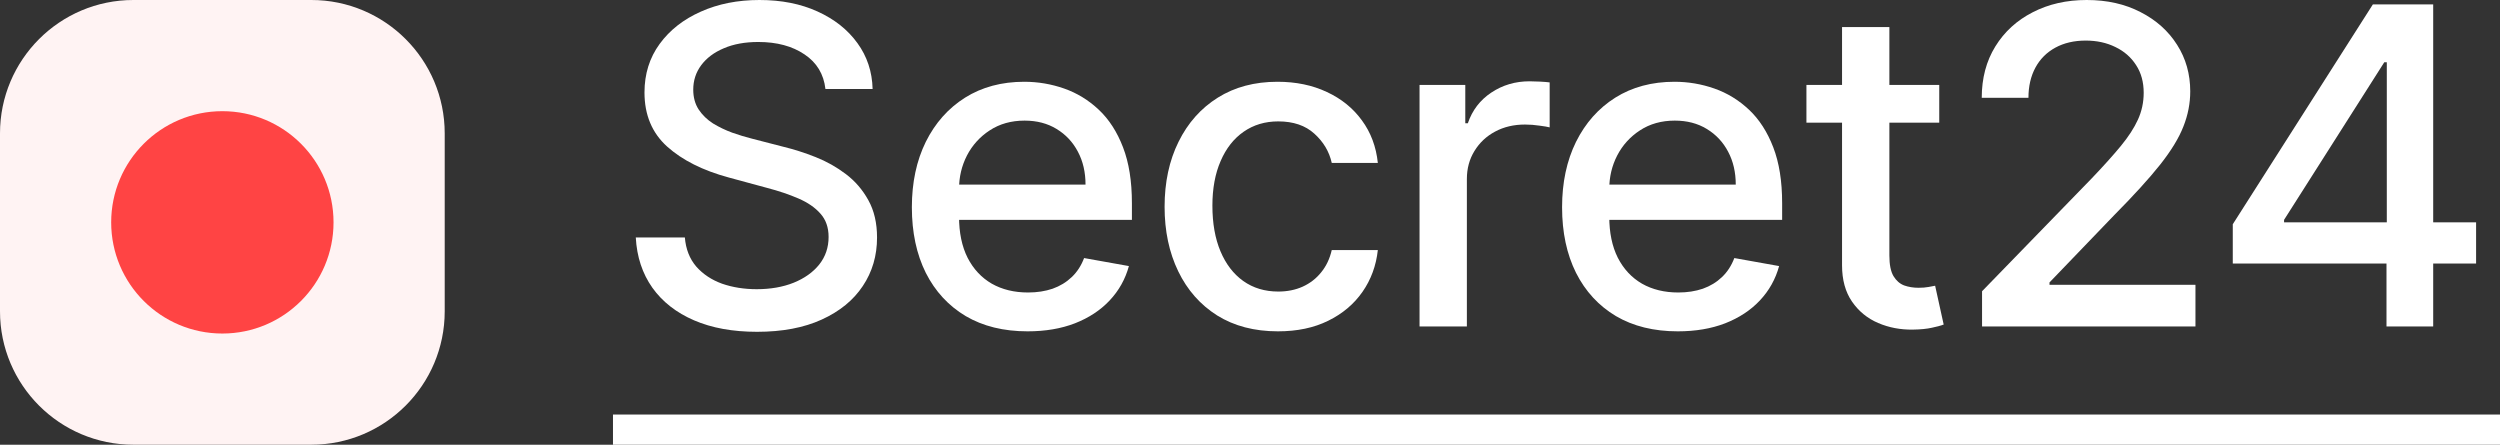 <svg width="208" height="37" viewBox="0 0 208 37" fill="none" xmlns="http://www.w3.org/2000/svg">
<rect x="0" y="0" width="208" height="37" fill="#333333" stroke="none"/>
<path d="M68.676 7.405C68.535 6.167 67.956 5.207 66.937 4.527C65.919 3.838 64.637 3.493 63.091 3.493C61.985 3.493 61.028 3.668 60.22 4.017C59.412 4.357 58.784 4.828 58.337 5.43C57.897 6.023 57.678 6.699 57.678 7.458C57.678 8.094 57.827 8.644 58.126 9.106C58.433 9.568 58.833 9.957 59.324 10.271C59.825 10.576 60.361 10.833 60.931 11.042C61.502 11.243 62.051 11.409 62.578 11.54L65.212 12.22C66.073 12.429 66.955 12.713 67.859 13.07C68.764 13.428 69.602 13.899 70.375 14.483C71.148 15.068 71.771 15.792 72.246 16.655C72.728 17.519 72.97 18.552 72.97 19.756C72.97 21.274 72.575 22.621 71.784 23.799C71.003 24.976 69.866 25.905 68.373 26.586C66.889 27.266 65.093 27.606 62.986 27.606C60.966 27.606 59.219 27.288 57.744 26.651C56.269 26.014 55.114 25.111 54.28 23.943C53.446 22.765 52.984 21.37 52.897 19.756H56.98C57.059 20.724 57.375 21.531 57.928 22.177C58.49 22.813 59.206 23.288 60.075 23.603C60.953 23.908 61.915 24.061 62.96 24.061C64.11 24.061 65.133 23.882 66.029 23.524C66.933 23.158 67.644 22.652 68.162 22.006C68.68 21.352 68.939 20.589 68.939 19.717C68.939 18.923 68.711 18.273 68.254 17.767C67.807 17.261 67.196 16.843 66.424 16.511C65.66 16.18 64.795 15.888 63.829 15.635L60.642 14.771C58.481 14.187 56.769 13.328 55.505 12.194C54.249 11.06 53.621 9.56 53.621 7.693C53.621 6.149 54.043 4.802 54.886 3.65C55.728 2.499 56.87 1.605 58.31 0.968C59.75 0.323 61.375 0 63.184 0C65.01 0 66.621 0.318 68.017 0.955C69.422 1.592 70.529 2.468 71.337 3.585C72.144 4.693 72.566 5.966 72.601 7.405H68.676Z" fill="white"/>
<path d="M85.495 27.567C83.502 27.567 81.785 27.144 80.345 26.298C78.914 25.443 77.807 24.244 77.026 22.7C76.253 21.147 75.867 19.329 75.867 17.244C75.867 15.185 76.253 13.371 77.026 11.801C77.807 10.231 78.896 9.006 80.292 8.125C81.697 7.244 83.339 6.803 85.218 6.803C86.36 6.803 87.466 6.991 88.538 7.366C89.609 7.741 90.57 8.33 91.422 9.132C92.274 9.935 92.946 10.977 93.437 12.259C93.929 13.533 94.175 15.081 94.175 16.904V18.291H78.093V15.36H90.316C90.316 14.331 90.105 13.419 89.683 12.626C89.262 11.823 88.669 11.191 87.905 10.728C87.15 10.266 86.263 10.035 85.245 10.035C84.138 10.035 83.172 10.305 82.347 10.846C81.53 11.378 80.898 12.076 80.45 12.94C80.011 13.794 79.792 14.723 79.792 15.726V18.016C79.792 19.359 80.029 20.502 80.503 21.444C80.986 22.386 81.658 23.105 82.518 23.603C83.379 24.091 84.384 24.335 85.534 24.335C86.281 24.335 86.961 24.231 87.576 24.021C88.191 23.803 88.722 23.48 89.17 23.053C89.618 22.626 89.96 22.098 90.197 21.47L93.925 22.137C93.626 23.227 93.091 24.183 92.318 25.003C91.554 25.814 90.592 26.446 89.433 26.9C88.283 27.344 86.97 27.567 85.495 27.567Z" fill="white"/>
<path d="M106.325 27.567C104.367 27.567 102.681 27.126 101.267 26.245C99.862 25.356 98.782 24.13 98.027 22.569C97.272 21.008 96.894 19.22 96.894 17.205C96.894 15.164 97.28 13.363 98.053 11.801C98.826 10.231 99.915 9.006 101.32 8.125C102.724 7.244 104.38 6.803 106.285 6.803C107.822 6.803 109.192 7.087 110.395 7.654C111.598 8.212 112.568 8.997 113.306 10.009C114.052 11.021 114.495 12.203 114.636 13.555H110.803C110.592 12.612 110.109 11.801 109.354 11.121C108.608 10.441 107.607 10.1 106.351 10.1C105.253 10.1 104.292 10.388 103.466 10.964C102.65 11.531 102.013 12.342 101.557 13.398C101.1 14.444 100.872 15.683 100.872 17.113C100.872 18.578 101.096 19.843 101.543 20.907C101.991 21.971 102.623 22.796 103.44 23.38C104.266 23.965 105.236 24.257 106.351 24.257C107.097 24.257 107.774 24.122 108.379 23.851C108.994 23.572 109.508 23.175 109.92 22.66C110.342 22.146 110.636 21.527 110.803 20.803H114.636C114.495 22.102 114.069 23.262 113.358 24.283C112.647 25.303 111.694 26.106 110.5 26.69C109.315 27.275 107.923 27.567 106.325 27.567Z" fill="white"/>
<path d="M118.106 27.161V7.065H121.912V10.257H122.123C122.492 9.176 123.141 8.325 124.072 7.706C125.012 7.078 126.074 6.764 127.26 6.764C127.506 6.764 127.795 6.773 128.129 6.79C128.471 6.808 128.739 6.83 128.932 6.856V10.598C128.774 10.554 128.493 10.506 128.089 10.454C127.686 10.393 127.282 10.362 126.878 10.362C125.947 10.362 125.117 10.558 124.388 10.951C123.668 11.335 123.098 11.871 122.676 12.56C122.255 13.241 122.044 14.017 122.044 14.889V27.161H118.106Z" fill="white"/>
<path d="M139.594 27.567C137.601 27.567 135.884 27.144 134.444 26.298C133.012 25.443 131.906 24.244 131.125 22.7C130.352 21.147 129.965 19.329 129.965 17.244C129.965 15.185 130.352 13.371 131.125 11.801C131.906 10.231 132.995 9.006 134.391 8.125C135.796 7.244 137.438 6.803 139.317 6.803C140.459 6.803 141.565 6.991 142.636 7.366C143.708 7.741 144.669 8.33 145.521 9.132C146.373 9.935 147.044 10.977 147.536 12.259C148.028 13.533 148.274 15.081 148.274 16.904V18.291H132.191V15.36H144.415C144.415 14.331 144.204 13.419 143.782 12.626C143.361 11.823 142.768 11.191 142.004 10.728C141.249 10.266 140.362 10.035 139.344 10.035C138.237 10.035 137.271 10.305 136.446 10.846C135.629 11.378 134.997 12.076 134.549 12.94C134.11 13.794 133.891 14.723 133.891 15.726V18.016C133.891 19.359 134.128 20.502 134.602 21.444C135.085 22.386 135.757 23.105 136.617 23.603C137.478 24.091 138.483 24.335 139.633 24.335C140.38 24.335 141.06 24.231 141.675 24.021C142.29 23.803 142.821 23.48 143.269 23.053C143.716 22.626 144.059 22.098 144.296 21.47L148.023 22.137C147.725 23.227 147.189 24.183 146.417 25.003C145.653 25.814 144.691 26.446 143.532 26.9C142.382 27.344 141.069 27.567 139.594 27.567Z" fill="white"/>
<path d="M161.345 7.065V10.205H150.295V7.065H161.345ZM153.258 2.25H157.196V21.261C157.196 22.02 157.311 22.591 157.539 22.974C157.767 23.35 158.061 23.607 158.421 23.747C158.79 23.877 159.19 23.943 159.62 23.943C159.936 23.943 160.213 23.921 160.45 23.877C160.687 23.834 160.871 23.799 161.003 23.773L161.714 27.004C161.486 27.091 161.161 27.179 160.74 27.266C160.318 27.362 159.791 27.414 159.159 27.423C158.123 27.44 157.157 27.257 156.261 26.873C155.366 26.49 154.641 25.896 154.088 25.094C153.535 24.292 153.258 23.284 153.258 22.072V2.25Z" fill="white"/>
<path d="M164.907 27.161V24.231L174.035 14.837C175.01 13.816 175.813 12.922 176.446 12.155C177.087 11.378 177.565 10.641 177.881 9.943C178.197 9.246 178.355 8.504 178.355 7.719C178.355 6.83 178.145 6.062 177.723 5.417C177.302 4.762 176.727 4.261 175.998 3.912C175.269 3.554 174.448 3.376 173.535 3.376C172.569 3.376 171.726 3.572 171.006 3.964C170.286 4.357 169.733 4.911 169.346 5.626C168.96 6.341 168.767 7.178 168.767 8.138H164.881C164.881 6.507 165.259 5.081 166.014 3.86C166.769 2.639 167.805 1.692 169.122 1.021C170.439 0.34 171.937 0 173.614 0C175.308 0 176.801 0.336 178.092 1.007C179.392 1.67 180.406 2.577 181.135 3.729C181.863 4.871 182.228 6.162 182.228 7.601C182.228 8.596 182.039 9.568 181.661 10.519C181.293 11.47 180.647 12.53 179.725 13.698C178.803 14.858 177.521 16.267 175.879 17.924L170.518 23.498V23.694H182.662V27.161H164.907Z" fill="white"/>
<path d="M185.767 21.928V18.657L197.423 0.366H200.018V5.181H198.372L190.034 18.291V18.5H206.011V21.928H185.767ZM198.556 27.161V20.933L198.582 19.442V0.366H202.442V27.161H198.556Z" fill="white"/>
<path d="M51 34.488H208V37H51V34.488Z" fill="white"/>
<path d="M0 11.1C0 4.97 4.97 0 11.1 0H25.9C32.03 0 37 4.97 37 11.1V25.9C37 32.03 32.03 37 25.9 37H11.1C4.97 37 0 32.03 0 25.9V11.1Z" fill="#FFF3F3"/>
<path d="M27.75 18.5C27.75 23.609 23.609 27.75 18.5 27.75C13.391 27.75 9.25 23.609 9.25 18.5C9.25 13.391 13.391 9.25 18.5 9.25C23.609 9.25 27.75 13.391 27.75 18.5Z" fill="#FF4444"/>
</svg>
